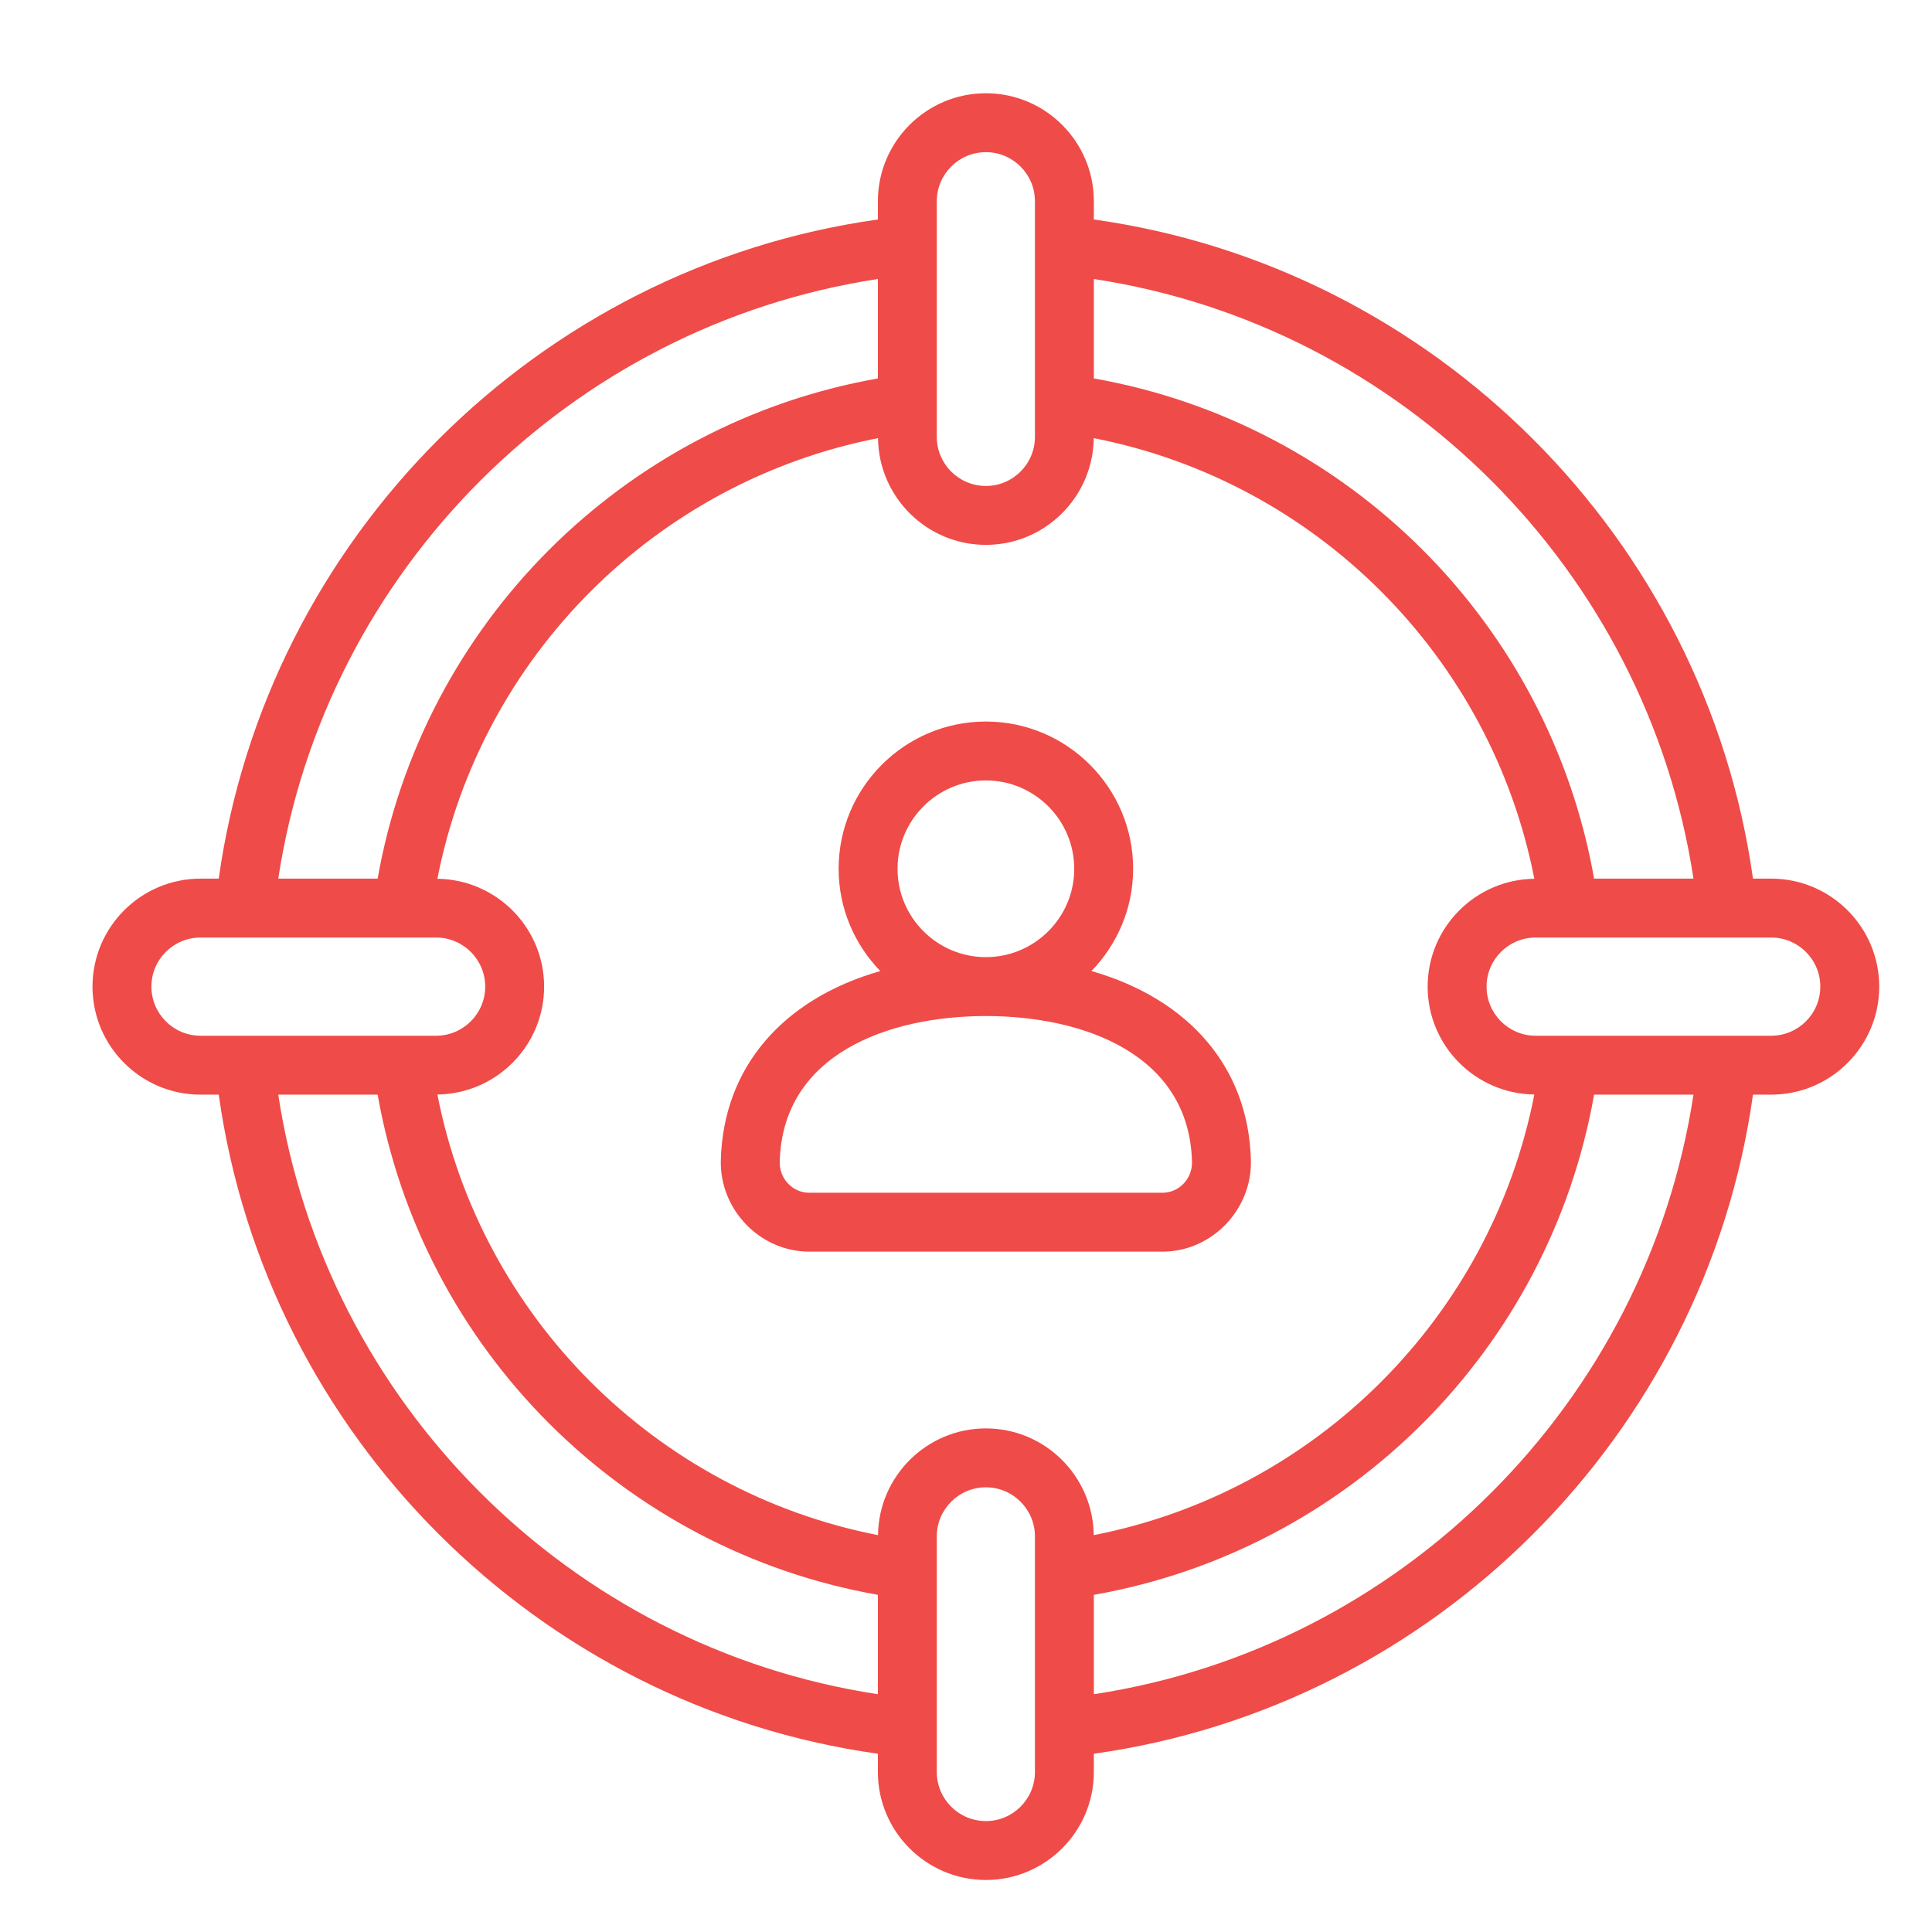 <svg width="41" height="41" viewBox="0 0 41 41" fill="none" xmlns="http://www.w3.org/2000/svg">
<path d="M23.162 20.607C23.707 20.044 24.047 19.281 24.047 18.438C24.047 16.715 22.645 15.312 20.922 15.312C19.198 15.312 17.797 16.715 17.797 18.438C17.797 19.281 18.136 20.044 18.681 20.607C16.618 21.198 15.346 22.647 15.297 24.626C15.272 25.668 16.127 26.562 17.175 26.562C17.186 26.562 24.668 26.562 24.668 26.562C25.716 26.562 26.572 25.67 26.546 24.625C26.497 22.647 25.225 21.198 23.162 20.607ZM19.047 18.438C19.047 17.404 19.888 16.562 20.922 16.562C21.956 16.562 22.797 17.404 22.797 18.438C22.797 19.471 21.956 20.312 20.922 20.312C19.888 20.312 19.047 19.471 19.047 18.438ZM24.668 25.312H17.175C16.818 25.312 16.538 25.011 16.547 24.656C16.603 22.375 18.844 21.562 20.922 21.562C23 21.562 25.24 22.375 25.296 24.657C25.305 25.009 25.026 25.312 24.668 25.312Z" fill="#EF4B48"/>
<path d="M37.588 18.646H37.201C36.189 11.423 30.437 5.67 23.213 4.658V4.271C23.213 3.007 22.186 1.979 20.922 1.979C19.658 1.979 18.63 3.007 18.63 4.271V4.658C11.407 5.67 5.654 11.423 4.642 18.646H4.255C2.991 18.646 1.963 19.674 1.963 20.938C1.963 22.202 2.991 23.23 4.255 23.23H4.642C5.654 30.453 11.407 36.206 18.63 37.217V37.605C18.63 38.868 19.658 39.896 20.922 39.896C22.186 39.896 23.213 38.868 23.213 37.605V37.217C30.437 36.206 36.189 30.453 37.201 23.23H37.588C38.852 23.23 39.88 22.202 39.88 20.938C39.88 19.674 38.852 18.646 37.588 18.646ZM35.938 18.646H33.829C32.875 13.24 28.62 8.985 23.213 8.031V5.921C29.748 6.914 34.945 12.111 35.938 18.646ZM32.561 23.227C31.639 27.944 27.929 31.655 23.211 32.578C23.196 31.327 22.176 30.313 20.922 30.313C19.667 30.313 18.647 31.327 18.633 32.578C13.914 31.655 10.204 27.944 9.282 23.227C10.533 23.212 11.547 22.192 11.547 20.938C11.547 19.683 10.533 18.664 9.282 18.649C10.204 13.932 13.914 10.221 18.633 9.298C18.647 10.549 19.667 11.563 20.922 11.563C22.176 11.563 23.196 10.549 23.211 9.298C27.929 10.221 31.639 13.932 32.561 18.649C31.31 18.664 30.297 19.683 30.297 20.938C30.297 22.192 31.31 23.212 32.561 23.227ZM19.88 4.271C19.88 3.697 20.347 3.229 20.922 3.229C21.496 3.229 21.963 3.697 21.963 4.271V9.271C21.963 9.846 21.496 10.313 20.922 10.313C20.347 10.313 19.88 9.846 19.88 9.271V4.271ZM18.63 5.921V8.031C13.224 8.985 8.968 13.24 8.014 18.646H5.905C6.898 12.111 12.095 6.914 18.63 5.921ZM3.213 20.938C3.213 20.363 3.68 19.896 4.255 19.896H9.255C9.829 19.896 10.297 20.363 10.297 20.938C10.297 21.512 9.829 21.98 9.255 21.98H4.255C3.68 21.98 3.213 21.512 3.213 20.938ZM5.905 23.23H8.014C8.968 28.636 13.224 32.891 18.63 33.845V35.954C12.095 34.962 6.898 29.765 5.905 23.23ZM21.963 37.605C21.963 38.179 21.496 38.646 20.922 38.646C20.347 38.646 19.88 38.179 19.88 37.605V32.605C19.88 32.03 20.347 31.563 20.922 31.563C21.496 31.563 21.963 32.03 21.963 32.605V37.605ZM23.213 35.954V33.845C28.62 32.891 32.875 28.636 33.829 23.23H35.938C34.945 29.765 29.748 34.962 23.213 35.954ZM37.588 21.98H32.588C32.014 21.98 31.547 21.512 31.547 20.938C31.547 20.363 32.014 19.896 32.588 19.896H37.588C38.163 19.896 38.63 20.363 38.63 20.938C38.63 21.512 38.163 21.98 37.588 21.98Z" fill="#EF4B48"/>
</svg>
